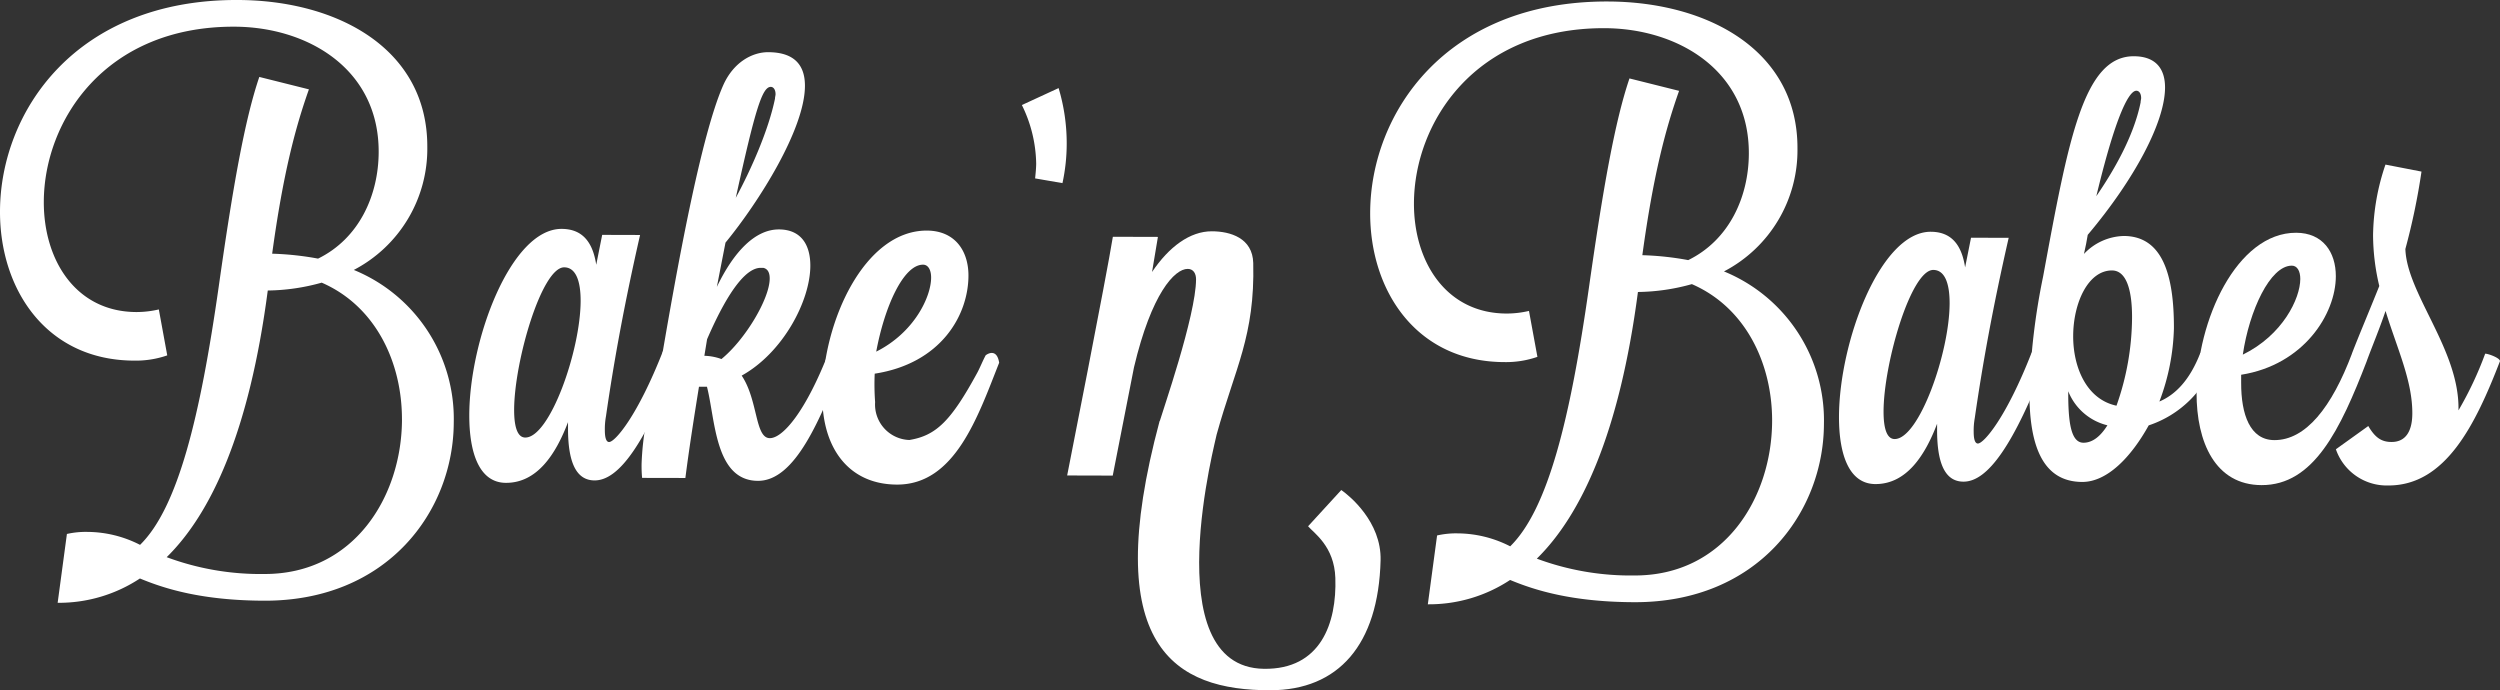 <svg xmlns="http://www.w3.org/2000/svg" xmlns:xlink="http://www.w3.org/1999/xlink" width="376" height="103.822" viewBox="0 0 376 103.822"><rect x="0" y="0" width="376" height="103.822" fill="#333333" stroke="none"/><defs><clipPath id="clip-path"><rect id="Rectangle_4" data-name="Rectangle 4" width="376" height="103.822" fill="#fff"></rect></clipPath></defs><g id="logo-footer" transform="translate(0 0)"><g id="Group_16" data-name="Group 16" transform="translate(0 0)" clip-path="url(#clip-path)"><path id="Path_14" data-name="Path 14" d="M25.154,53.45a14.427,14.427,0,0,1-4.979.788C7.006,54.2-.032,43.583,0,31.78.041,16.844,11.329-.067,35.74,0c15.1.041,28.566,7.385,28.526,22.08A20.546,20.546,0,0,1,53.213,40.6,24.2,24.2,0,0,1,68.246,63.525c-.037,13.33-9.95,26.872-28.5,26.821-9.393-.025-15.01-1.808-18.7-3.343a22.113,22.113,0,0,1-12.375,3.66l1.393-10.355A12.917,12.917,0,0,1,13.2,80a17.512,17.512,0,0,1,7.864,1.948c5.716-5.605,9.046-19.328,11.831-38.832C35.02,28.1,36.814,17.989,39,11.572l7.461,1.868c-2.022,5.694-3.888,12.677-5.527,24.716a44.56,44.56,0,0,1,6.9.741c6.191-3.034,9.1-9.53,9.118-16.033.035-12.529-10.708-18.821-21.708-18.85C15.735,3.96,6.622,18.227,6.588,30.353c-.023,8.832,4.853,16.554,13.928,16.579a14.9,14.9,0,0,0,3.372-.393Zm35.3,9.651c.023-8.512-3.888-17.033-12.069-20.589a31.263,31.263,0,0,1-8.113,1.182C37.489,64.966,31.754,77.236,25.07,83.8A40.461,40.461,0,0,0,39.758,86.33c13.49.038,20.668-11.666,20.7-23.229" transform="translate(0 -0.001)" fill="#fff"></path><path id="Path_15" data-name="Path 15" d="M165.82,53.6a14.426,14.426,0,0,1-4.979.788c-13.169-.037-20.207-10.655-20.174-22.458C140.707,17,151.995.087,176.406.154c15.1.041,28.566,7.385,28.526,22.08a20.546,20.546,0,0,1-11.053,18.517,24.2,24.2,0,0,1,15.034,22.927c-.037,13.33-9.95,26.872-28.5,26.821-9.393-.025-15.01-1.808-18.7-3.343a22.113,22.113,0,0,1-12.375,3.66l1.393-10.355a12.917,12.917,0,0,1,3.132-.312,17.512,17.512,0,0,1,7.864,1.948c5.716-5.605,9.046-19.328,11.831-38.832,2.129-15.01,3.922-25.123,6.109-31.54l7.461,1.868c-2.022,5.694-3.888,12.677-5.527,24.716a44.559,44.559,0,0,1,6.9.741c6.191-3.034,9.1-9.53,9.118-16.033.035-12.529-10.708-18.821-21.708-18.85-19.512-.054-28.626,14.213-28.66,26.339-.023,8.832,4.854,16.554,13.928,16.579a14.9,14.9,0,0,0,3.372-.393Zm35.3,9.651c.023-8.512-3.888-17.033-12.069-20.589a31.263,31.263,0,0,1-8.113,1.182c-2.788,21.272-8.523,33.541-15.207,40.107a40.461,40.461,0,0,0,14.688,2.529c13.49.038,20.668-11.666,20.7-23.229" transform="translate(65.407 0.071)" fill="#fff"></path><path id="Path_16" data-name="Path 16" d="M68.166,24.4l5.7.016C71.43,35.085,69.88,43.753,68.734,51.7a10.69,10.69,0,0,0-.167,2.088c0,1.2.236,1.767.637,1.768.883,0,4.266-3.843,8.148-13.788.482,0,2.247.648,2.246,1.13C74.664,55.731,70.715,61.34,67.022,61.33c-2.57-.007-4.01-2.34-3.994-7.88,0-.24,0-.563,0-.883-1.861,4.893-4.682,9.142-9.339,9.128-3.935-.01-5.527-4.351-5.511-10.212C48.21,40.16,54.439,23.476,62.066,23.5c2.971.009,4.653,1.778,5.205,5.394ZM54.925,50.7c-.007,2.489.47,4.177,1.674,4.181,3.693.01,8.306-13.066,8.327-20.533.009-2.972-.708-5.062-2.476-5.066-3.371-.01-7.505,14.112-7.526,21.418" transform="translate(22.402 10.925)" fill="#fff"></path><path id="Path_17" data-name="Path 17" d="M65.944,69.384a19.212,19.212,0,0,1-.075-2.171,42.38,42.38,0,0,1,2.524-12.918c2.857-17.017,6.444-36.519,9.757-43.977C79.686,6.87,82.5,5.351,84.91,5.358c4.014.01,5.535,2.023,5.526,5.072C90.418,16.936,83.483,27.917,78.486,34l-1.3,6.661c2.584-5.372,5.8-8.654,9.339-8.646,3.29.01,4.73,2.263,4.722,5.473-.015,5.3-4.131,13.079-10.324,16.513,2.48,3.7,1.982,9.4,4.231,9.407,1.925.006,5.391-3.92,8.948-13.144.482,0,2.246.649,2.244,1.13-3.557,9.146-7.357,18.449-12.977,18.434-6.5-.019-6.4-9.253-7.671-14.155l-1.2,0c-.735,4.575-1.471,9.232-2.045,13.725ZM83.777,37.794c-1.928-.006-4.585,2.718-8.06,10.737l-.409,2.49a8.009,8.009,0,0,1,2.568.488c3.541-2.88,7.253-9.054,7.26-12.107,0-.8-.237-1.444-.96-1.607h-.4M86.016,11.7c0-.721-.318-1.124-.719-1.125-1.285,0-2.338,3.367-5.265,16.688,2.34-4.33,4.925-10.185,5.9-14.919,0-.24.082-.482.082-.643" transform="translate(30.628 2.491)" fill="#fff"></path><path id="Path_18" data-name="Path 18" d="M108.993,42.428c-.453.844-.873,1.907-1.28,2.653-3.925,7.192-6.144,9.423-10.2,10.086a5.337,5.337,0,0,1-5.149-5.694,36.051,36.051,0,0,1-.062-4.279c9.962-1.543,14.078-8.775,14.1-14.726.01-3.8-2.074-6.783-6.258-6.795-9.373-.025-15.689,13.676-15.719,24.916-.021,7.769,3.95,13.267,11.229,13.287,8.74.023,12.171-10.265,15.368-18.328-.333-2.1-1.636-1.425-2.023-1.121M99.574,28.8c.763,0,1.217.782,1.213,1.951-.007,2.886-2.537,8.258-8.257,11.128,1.238-6.7,4.073-13.088,7.044-13.079" transform="translate(39.254 11.007)" fill="#fff"></path><path id="Path_19" data-name="Path 19" d="M106.9,22.627c.079-.776.158-1.553.161-2.252a20.572,20.572,0,0,0-2.152-8.783l5.523-2.549a28.9,28.9,0,0,1,1.22,8.393,28.047,28.047,0,0,1-.639,5.9Z" transform="translate(48.781 4.205)" fill="#fff"></path><path id="Path_20" data-name="Path 20" d="M150.782,62.661l-4.991,5.448c.888,1.036,3.948,3.016,4.1,7.778.224,6.8-2.2,13.784-10.746,13.662-16.483-.234-7.035-35.165-7.107-35.236,2.773-10.026,5.766-14.8,5.505-25.787-.089-3.78-3.463-4.773-6.22-4.78-3.309-.01-6.465,2.345-9,6.119l.882-5.275-6.776-.019c-.961,5.984-6.874,35.9-6.874,35.9l6.855.019,3.2-16.3c2.631-11.1,6.106-14.792,8.076-14.788.867,0,1.258.713,1.255,1.579-.015,5.454-5.144,20.151-5.444,21.273h-.031c-9.139,34.032,2.3,40.551,16.664,40.52,10.2-.022,16.247-6.808,16.566-19.543.144-5.79-4.7-9.732-5.919-10.576" transform="translate(50.945 11.041)" fill="#fff"></path><path id="Path_21" data-name="Path 21" d="M208.654,24.689l5.664.016c-2.422,10.6-3.96,19.212-5.1,27.105a10.645,10.645,0,0,0-.164,2.074c0,1.2.233,1.755.633,1.757.876,0,4.238-3.818,8.093-13.7.481,0,2.233.645,2.231,1.124-4.9,12.748-8.825,18.321-12.495,18.311-2.551-.007-3.98-2.323-3.964-7.829,0-.239,0-.558,0-.876-1.849,4.861-4.651,9.08-9.279,9.068-3.907-.012-5.491-4.323-5.476-10.146.032-11.247,6.219-27.82,13.8-27.8,2.949.007,4.621,1.765,5.168,5.357ZM195.5,50.815c-.007,2.473.466,4.15,1.664,4.153,3.67.01,8.251-12.98,8.271-20.4.009-2.952-.7-5.028-2.458-5.034-3.35-.009-7.457,14.02-7.477,21.277" transform="translate(87.788 11.064)" fill="#fff"></path><path id="Path_22" data-name="Path 22" d="M216.871,33.992l-.324,1.515a8.513,8.513,0,0,1,5.99-2.7c5.743.016,7.562,5.684,7.54,13.9a33.322,33.322,0,0,1-2.186,11c2.4-1.031,4.556-3.179,6.163-7.322.479,0,2.231.645,2.23,1.124a15.93,15.93,0,0,1-10,9.783c-2.646,4.777-6.245,8.517-10,8.507-5.9-.016-7.961-5.366-7.939-13.5A100.281,100.281,0,0,1,210.4,38.919C214.2,18.35,216.469,5.753,224.048,5.775c3.27.009,4.7,1.847,4.694,4.719-.015,5.185-4.587,13.787-11.628,22.143Zm3.2,27.288a8.5,8.5,0,0,1-5.889-5.122c-.013,4.626.378,7.74,2.293,7.744,1.355,0,2.553-.951,3.6-2.622m.7-23.29c-3.589-.009-5.836,4.851-5.85,9.875-.013,4.626,1.967,9.5,6.513,10.467A40.182,40.182,0,0,0,223.78,45.1c.012-4.388-.939-7.1-3.012-7.108m4.379-25.911c0-.718-.316-1.118-.715-1.119-.558,0-2.4.791-6.027,15.857,2.564-3.742,5.609-8.919,6.661-14.1,0-.24.081-.479.081-.639" transform="translate(96.881 2.685)" fill="#fff"></path><path id="Path_23" data-name="Path 23" d="M248.893,42.028c.479,0,2.233.645,2.231,1.122-4.017,10.438-8.028,18.724-15.845,18.7-6.94-.019-9.795-6.409-9.773-13.907.029-10.848,6.049-24.071,14.982-24.048,3.988.012,5.974,2.887,5.965,6.557-.016,5.664-4.823,13.308-14.24,14.8l0,1.2c-.013,4.786,1.333,8.62,5,8.629,4.706.013,8.627-4.921,11.68-13.049m-16.431.193c5.989-2.934,8.638-8.431,8.645-11.383,0-1.2-.472-2-1.27-2-3.27-.009-6.4,6.762-7.375,13.38" transform="translate(104.857 11.111)" fill="#fff"></path><path id="Path_24" data-name="Path 24" d="M244.684,56.216c1.031,1.758,1.988,2.4,3.5,2.4,1.992.006,3.115-1.427,3.122-4.3.015-4.946-2.287-9.738-4.026-15.407-.885,2.631-1.928,5.1-2.811,7.492,0,0-2.233-.406-2.231-1.045v-.079c1.045-2.709,2.571-6.294,4.1-10.119a33.521,33.521,0,0,1-.936-7.66,34.086,34.086,0,0,1,1.865-10.6l5.419,1.052a99.281,99.281,0,0,1-2.425,11.639c.221,6.7,8.015,15.018,7.99,23.951v.319a53.017,53.017,0,0,0,4.013-8.523c.478,0,2.23.645,2.228,1.122-3.693,9.562-8.188,18.723-16.8,18.7a8.09,8.09,0,0,1-7.882-5.445Z" transform="translate(111.507 7.857)" fill="#fff"></path></g></g></svg>